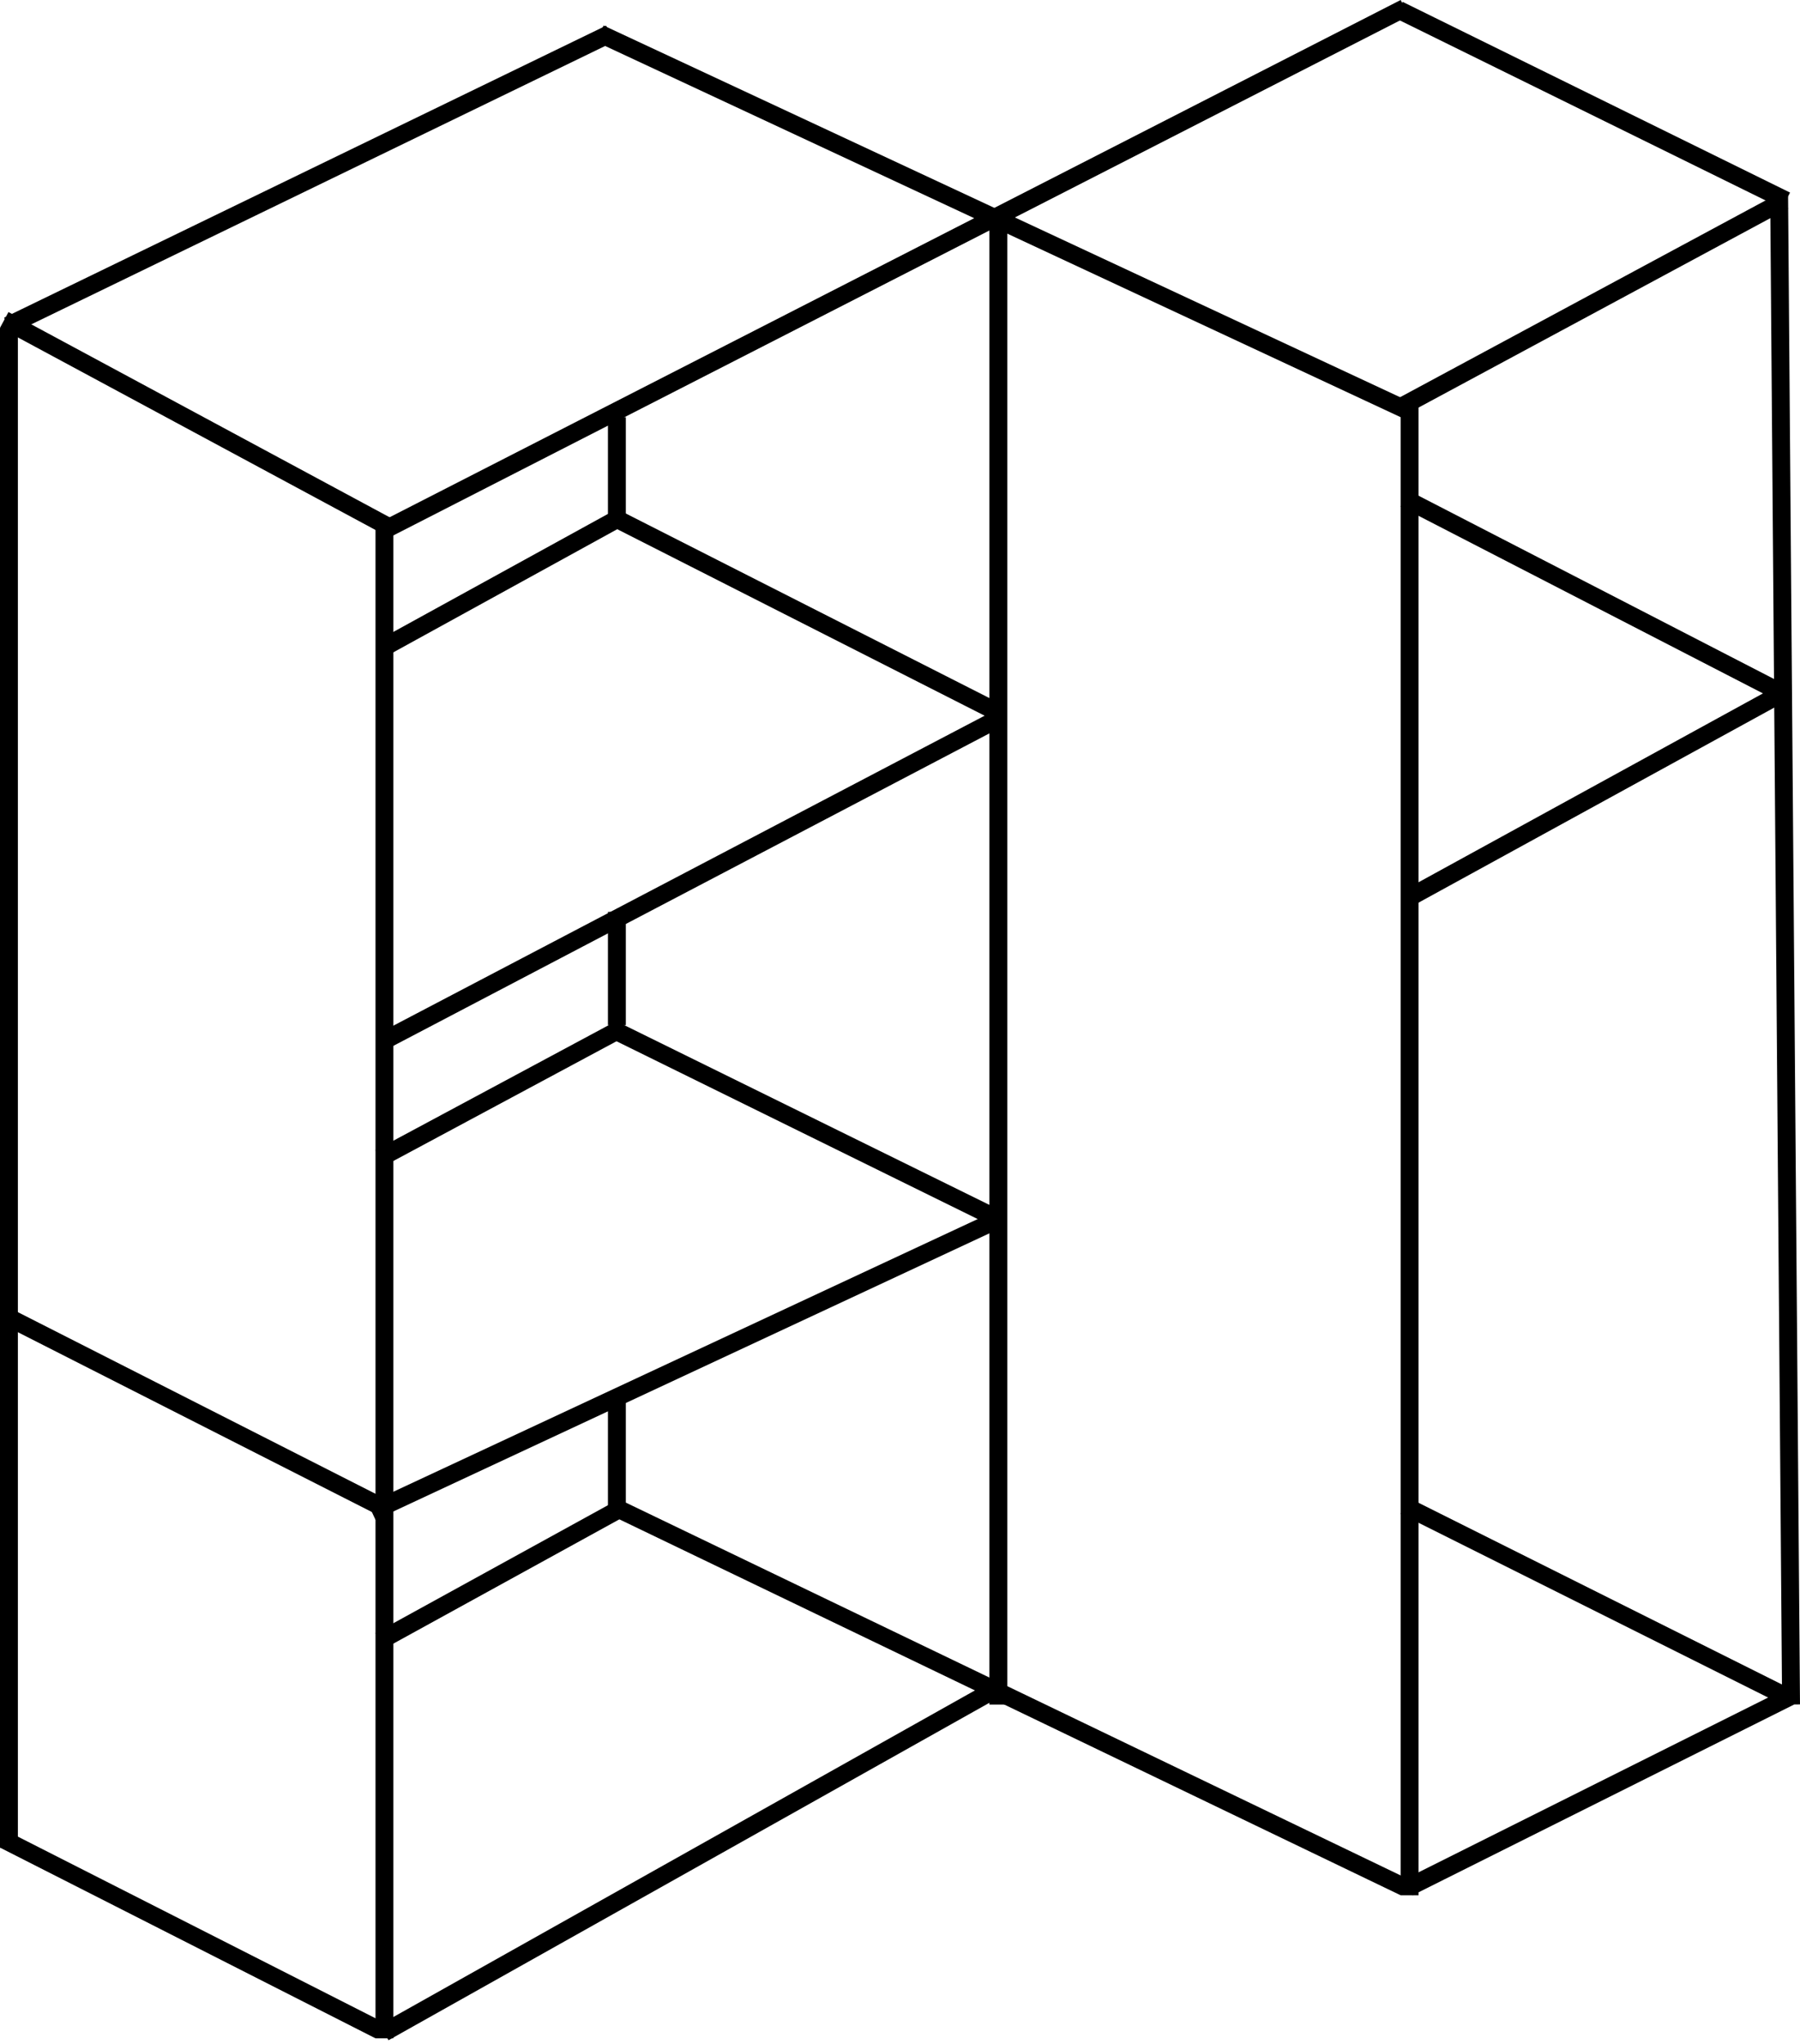<?xml version="1.0" encoding="UTF-8"?> <svg xmlns="http://www.w3.org/2000/svg" width="302" height="343" viewBox="0 0 302 343" fill="none"><line x1="1.345" y1="54.65" x2="102.345" y2="5.65" stroke="black" stroke-width="3"></line><line x1="100.634" y1="5.641" x2="235.634" y2="68.641" stroke="black" stroke-width="3"></line><line x1="234.289" y1="68.679" x2="299.289" y2="33.679" stroke="black" stroke-width="3"></line><line x1="234.663" y1="1.654" x2="299.663" y2="33.654" stroke="black" stroke-width="3"></line><line x1="235.683" y1="1.335" x2="63.683" y2="89.335" stroke="black" stroke-width="3"></line><line x1="0.711" y1="53.679" x2="65.711" y2="88.679" stroke="black" stroke-width="3"></line><line x1="1.5" y1="55" x2="1.5" y2="310" stroke="black" stroke-width="3"></line><line x1="0.679" y1="220.663" x2="63.679" y2="252.663" stroke="black" stroke-width="3"></line><line x1="64.5" y1="88" x2="64.5" y2="342" stroke="black" stroke-width="3"></line><line x1="0.679" y1="308.663" x2="63.679" y2="340.663" stroke="black" stroke-width="3"></line><line x1="62.366" y1="253.641" x2="167.366" y2="204.641" stroke="black" stroke-width="3"></line><line x1="167.5" y1="37" x2="167.5" y2="286" stroke="black" stroke-width="3"></line><line x1="103.5" y1="70" x2="103.5" y2="88" stroke="black" stroke-width="3"></line><line x1="64.277" y1="108.686" x2="104.277" y2="86.686" stroke="black" stroke-width="3"></line><line x1="102.679" y1="86.662" x2="167.679" y2="119.662" stroke="black" stroke-width="3"></line><line x1="64.303" y1="174.672" x2="167.304" y2="120.672" stroke="black" stroke-width="3"></line><line x1="103.5" y1="153" x2="103.5" y2="172" stroke="black" stroke-width="3"></line><line x1="104.709" y1="172.322" x2="63.709" y2="194.322" stroke="black" stroke-width="3"></line><line x1="102.663" y1="172.654" x2="167.663" y2="204.654" stroke="black" stroke-width="3"></line><line x1="103.5" y1="234" x2="103.5" y2="254" stroke="black" stroke-width="3"></line><line x1="102.65" y1="252.648" x2="235.65" y2="316.648" stroke="black" stroke-width="3"></line><line x1="236.5" y1="68" x2="236.5" y2="318" stroke="black" stroke-width="3"></line><line x1="103.723" y1="253.314" x2="63.723" y2="275.314" stroke="black" stroke-width="3"></line><line x1="64.445" y1="341.014" x2="167.086" y2="283.37" stroke="black" stroke-width="3"></line><line x1="235.687" y1="83.667" x2="299.687" y2="116.667" stroke="black" stroke-width="3"></line><line x1="236.279" y1="150.685" x2="298.279" y2="116.685" stroke="black" stroke-width="3"></line><line x1="298.5" y1="32.988" x2="300.5" y2="285.988" stroke="black" stroke-width="3"></line><line x1="235.671" y1="252.658" x2="299.671" y2="284.658" stroke="black" stroke-width="3"></line><line x1="236.329" y1="316.658" x2="300.329" y2="284.658" stroke="black" stroke-width="3"></line></svg> 